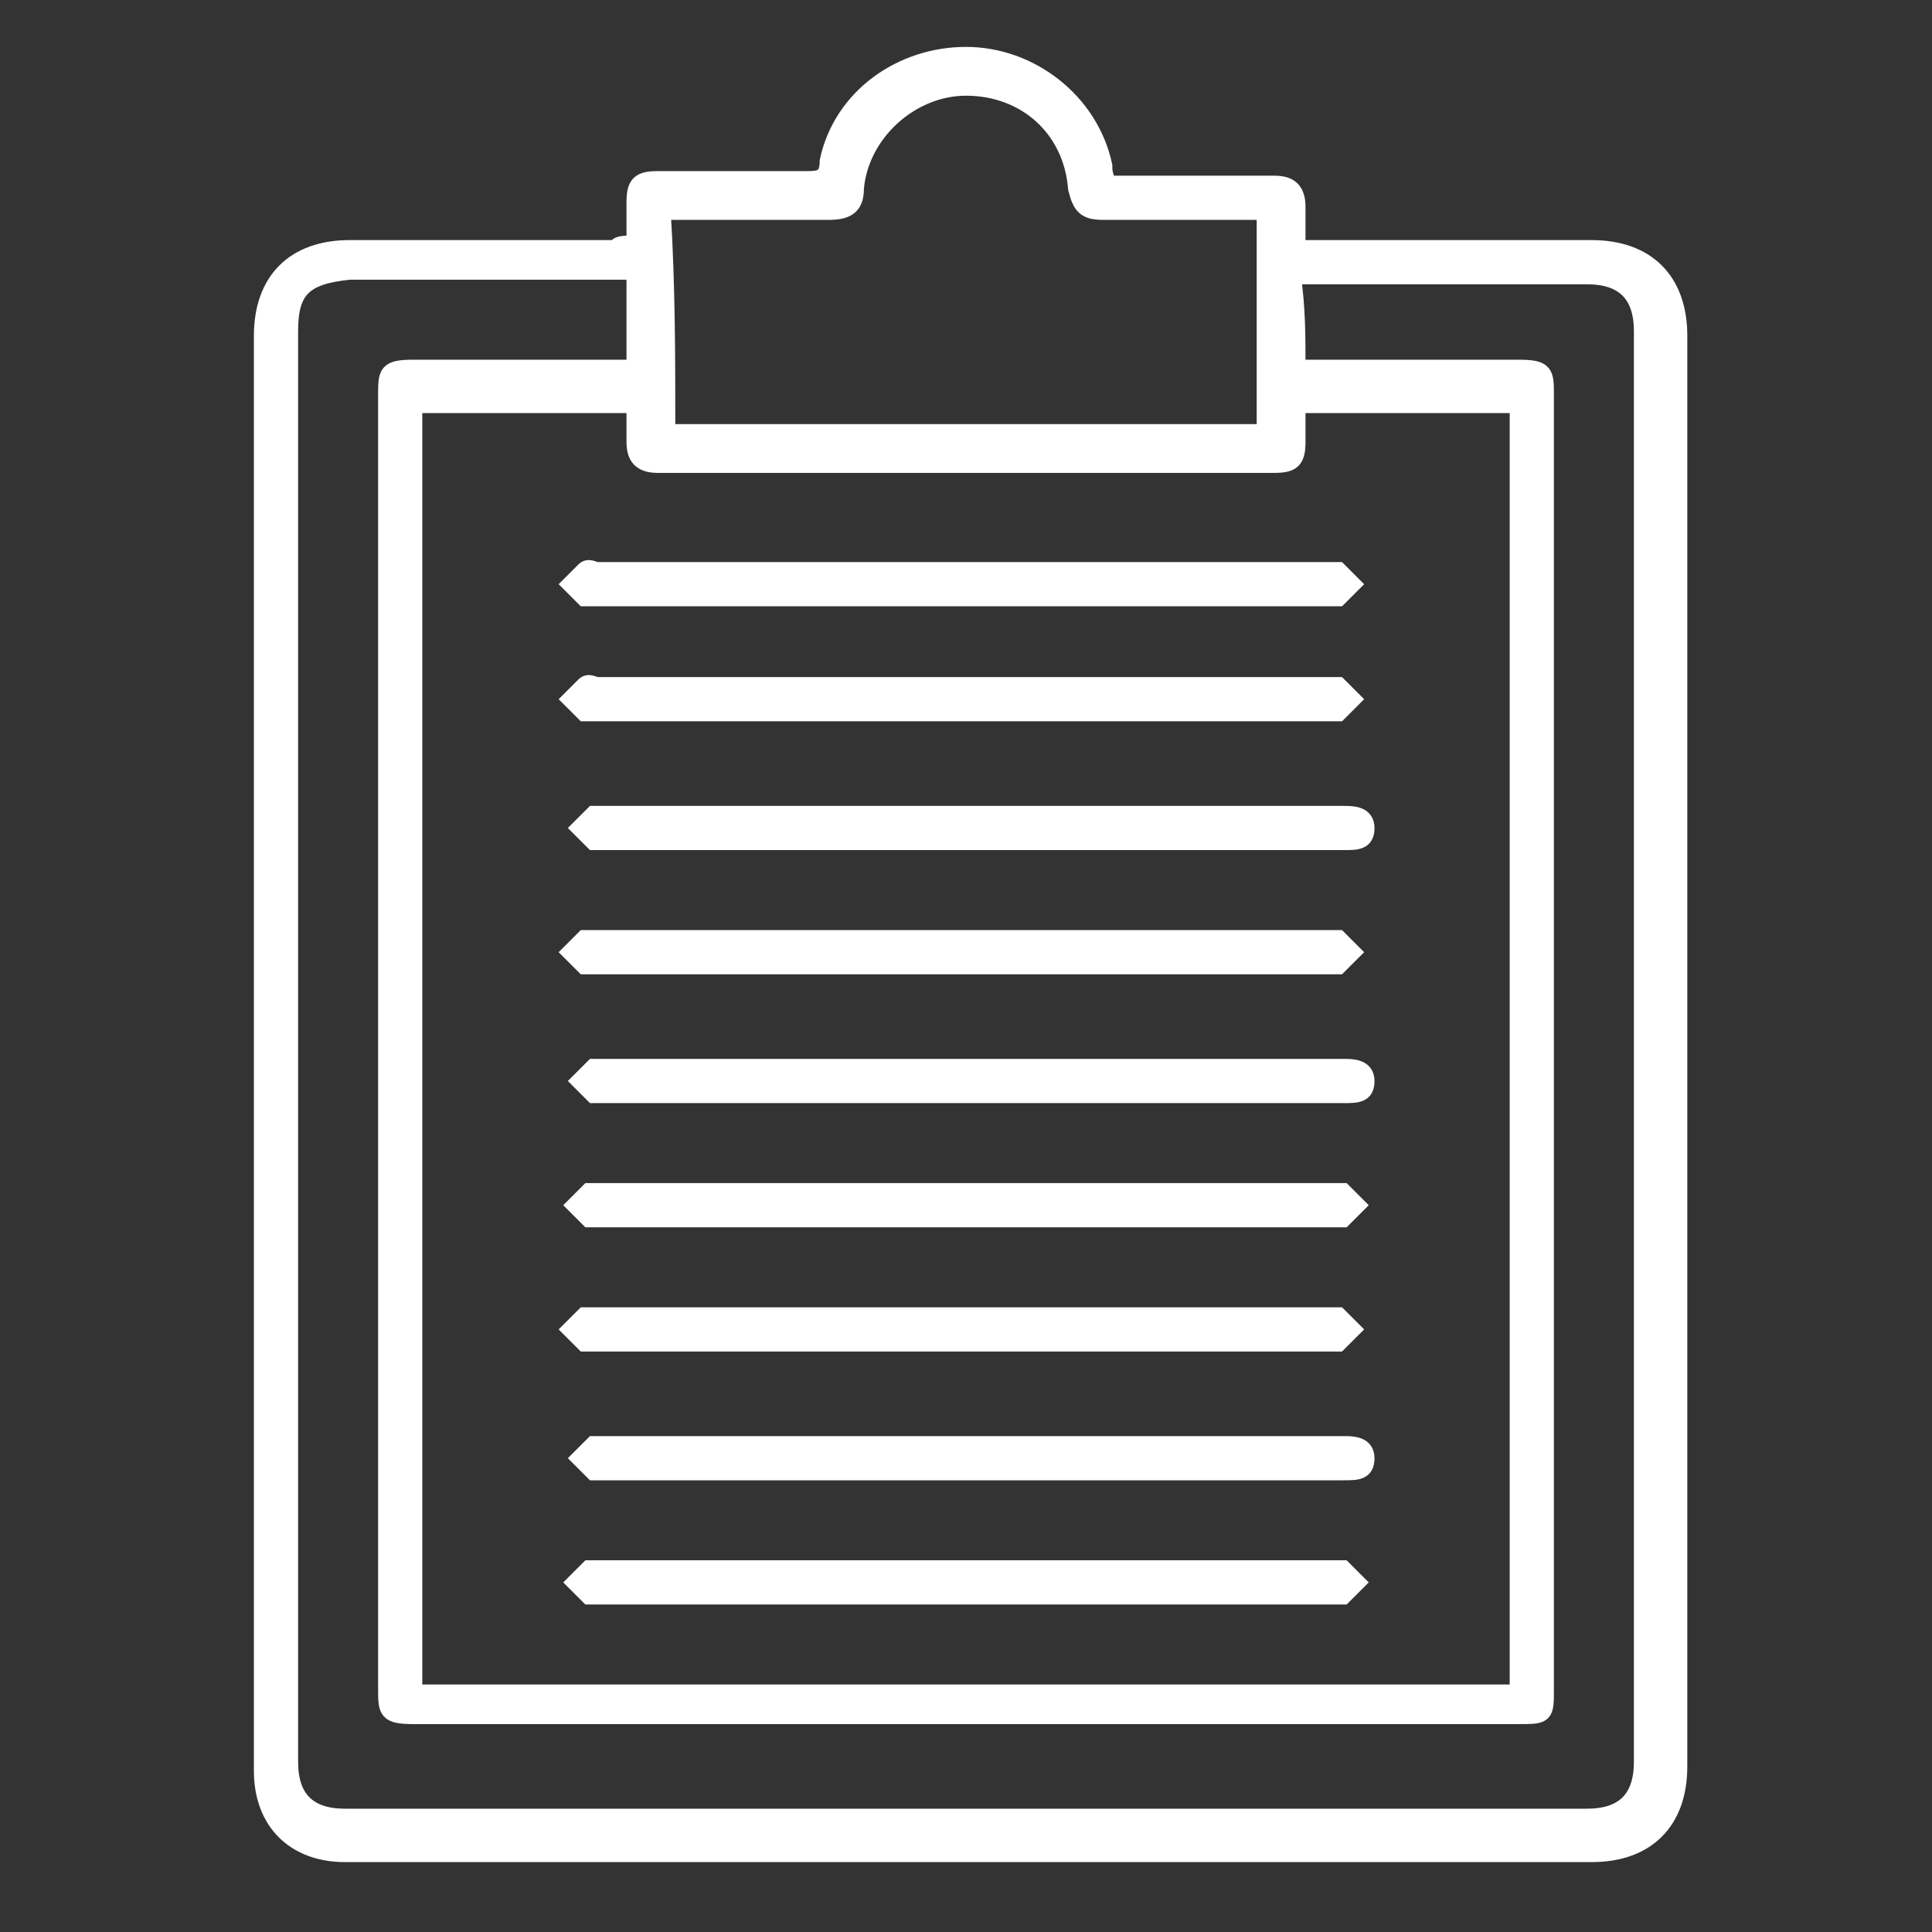 <?xml version="1.0" encoding="utf-8"?>
<!-- Generator: Adobe Illustrator 27.3.1, SVG Export Plug-In . SVG Version: 6.00 Build 0)  -->
<svg version="1.1" id="Layer_1" xmlns="http://www.w3.org/2000/svg" xmlns:xlink="http://www.w3.org/1999/xlink" x="0px" y="0px"
	 viewBox="0 0 42 42" style="enable-background:new 0 0 42 42;" xml:space="preserve">
<rect x="0" y="0" width="42" height="42" fill="#333333" stroke="none"/>
<style type="text/css">
	.st0{fill:#FFFFFF;stroke:#FFFFFF;stroke-width:0.361;stroke-miterlimit:10;}
</style>
<g>
	<path class="st0" d="M13.8,5.3c0-0.3,0-0.6,0-0.9c0-0.4,0.1-0.5,0.5-0.5c1.1,0,2.1,0,3.2,0c0.3,0,0.5,0,0.5-0.4
		c0.3-1.4,1.6-2.3,3-2.3c1.4,0,2.7,1,3,2.4c0,0.1,0,0.2,0.1,0.4c0.5,0,0.9,0,1.4,0c0.7,0,1.5,0,2.2,0c0.3,0,0.5,0.1,0.5,0.5
		c0,0.3,0,0.5,0,0.9c0.2,0,0.3,0,0.5,0c2,0,3.9,0,5.9,0c1.2,0,1.9,0.7,1.9,1.9c0,10.4,0,20.8,0,31.1c0,1.2-0.7,1.9-1.9,1.9
		c-9,0-18,0-27.1,0c-1.1,0-1.8-0.7-1.8-1.8c0-10.4,0-20.8,0-31.2c0-1.2,0.7-1.9,1.9-1.9c1.9,0,3.9,0,5.8,0
		C13.4,5.3,13.6,5.3,13.8,5.3z M33,36.8c0-9.4,0-18.7,0-28c-1.6,0-3.2,0-4.8,0c0,0.3,0,0.6,0,0.8c0,0.4-0.1,0.5-0.5,0.5
		c-4.4,0-8.9,0-13.4,0c-0.4,0-0.5-0.2-0.5-0.5c0-0.3,0-0.6,0-0.8c-1.6,0-3.2,0-4.8,0c0,9.4,0,18.7,0,28C17,36.8,25,36.8,33,36.8z
		 M28.2,8c0.2,0,0.3,0,0.5,0c1.4,0,2.9,0,4.3,0c0.6,0,0.6,0.1,0.6,0.6c0,9.4,0,18.8,0,28.1c0,0.6,0,0.6-0.6,0.6c-8,0-16,0-24,0
		c-0.6,0-0.6-0.1-0.6-0.6c0-2,0-3.9,0-5.9c0-7.4,0-14.8,0-22.2C8.4,8.1,8.4,8,9,8c1.4,0,2.9,0,4.3,0c0.1,0,0.3,0,0.5,0
		c0-0.7,0-1.4,0-2.1c-0.2,0-0.3,0-0.4,0c-1.9,0-3.9,0-5.8,0C6.6,6,6.3,6.3,6.3,7.2c0,10.4,0,20.7,0,31.1c0,0.8,0.4,1.2,1.2,1.2
		c9,0,18,0,27,0c0.8,0,1.2-0.4,1.2-1.2c0-10.4,0-20.8,0-31.1c0-0.8-0.4-1.2-1.2-1.2c-2,0-4,0-6,0c-0.1,0-0.2,0-0.4,0
		C28.2,6.7,28.2,7.3,28.2,8z M14.5,9.4c4.4,0,8.7,0,13,0c0-1.6,0-3.2,0-4.8c-1.2,0-2.4,0-3.5,0c-0.4,0-0.5-0.1-0.6-0.5
		c-0.1-1.3-1.1-2.2-2.4-2.2c-1.2,0-2.3,1-2.4,2.2c0,0.4-0.2,0.5-0.6,0.5c-1,0-2.1,0-3.1,0c-0.1,0-0.3,0-0.5,0
		C14.5,6.2,14.5,7.8,14.5,9.4z"/>
	<path class="st0" d="M21,28.6c2.6,0,5.2,0,7.8,0c0.1,0,0.2,0,0.3,0c0.1,0.1,0.2,0.2,0.3,0.3c-0.1,0.1-0.2,0.2-0.3,0.3
		c-0.1,0-0.2,0-0.3,0c-5.3,0-10.5,0-15.8,0c-0.1,0-0.2,0-0.3,0c-0.1-0.1-0.2-0.2-0.3-0.3c0.1-0.1,0.2-0.2,0.3-0.3c0.1,0,0.2,0,0.3,0
		C15.8,28.6,18.4,28.6,21,28.6z"/>
	<path class="st0" d="M21,32c-2.6,0-5.2,0-7.8,0c-0.1,0-0.2,0-0.3,0c-0.1-0.1-0.2-0.2-0.3-0.3c0.1-0.1,0.2-0.2,0.3-0.3
		c0.1,0,0.2,0,0.3,0c5.3,0,10.5,0,15.8,0c0.1,0,0.1,0,0.2,0c0.2,0,0.5,0,0.5,0.3c0,0.3-0.2,0.3-0.5,0.3C26.3,32,23.6,32,21,32z"/>
	<path class="st0" d="M21,34.7c-2.6,0-5.2,0-7.9,0c-0.1,0-0.2,0-0.3,0c-0.1-0.1-0.2-0.2-0.3-0.3c0.1-0.1,0.2-0.2,0.3-0.3
		c0.1,0,0.2,0,0.3,0c5.3,0,10.5,0,15.8,0c0.1,0,0.2,0,0.3,0c0.1,0.1,0.2,0.2,0.3,0.3c-0.1,0.1-0.2,0.2-0.3,0.3c-0.1,0-0.2,0-0.3,0
		C26.2,34.7,23.6,34.7,21,34.7z"/>
	<path class="st0" d="M21,20.4c2.6,0,5.2,0,7.8,0c0.1,0,0.2,0,0.3,0c0.1,0.1,0.2,0.2,0.3,0.3c-0.1,0.1-0.2,0.2-0.3,0.3
		c-0.1,0-0.2,0-0.3,0c-5.3,0-10.5,0-15.8,0c-0.1,0-0.2,0-0.3,0c-0.1-0.1-0.2-0.2-0.3-0.3c0.1-0.1,0.2-0.2,0.3-0.3c0.1,0,0.2,0,0.3,0
		C15.8,20.4,18.4,20.4,21,20.4z"/>
	<path class="st0" d="M21,23.8c-2.6,0-5.2,0-7.8,0c-0.1,0-0.2,0-0.3,0c-0.1-0.1-0.2-0.2-0.3-0.3c0.1-0.1,0.2-0.2,0.3-0.3
		c0.1,0,0.2,0,0.3,0c5.3,0,10.5,0,15.8,0c0.1,0,0.1,0,0.2,0c0.2,0,0.5,0,0.5,0.3c0,0.3-0.2,0.3-0.5,0.3C26.3,23.8,23.6,23.8,21,23.8
		z"/>
	<path class="st0" d="M21,14.9c2.6,0,5.2,0,7.8,0c0.1,0,0.2,0,0.3,0c0.1,0.1,0.2,0.2,0.3,0.3c-0.1,0.1-0.2,0.2-0.3,0.3
		c-0.1,0-0.2,0-0.3,0c-5.3,0-10.5,0-15.8,0c-0.1,0-0.2,0-0.3,0c-0.1-0.1-0.2-0.2-0.3-0.3c0.1-0.1,0.2-0.2,0.3-0.3
		c0.1-0.1,0.2,0,0.3,0C15.8,14.9,18.4,14.9,21,14.9z"/>
	<path class="st0" d="M21,12.4c2.6,0,5.2,0,7.8,0c0.1,0,0.2,0,0.3,0c0.1,0.1,0.2,0.2,0.3,0.3c-0.1,0.1-0.2,0.2-0.3,0.3
		c-0.1,0-0.2,0-0.3,0c-5.3,0-10.5,0-15.8,0c-0.1,0-0.2,0-0.3,0c-0.1-0.1-0.2-0.2-0.3-0.3c0.1-0.1,0.2-0.2,0.3-0.3
		c0.1-0.1,0.2,0,0.3,0C15.8,12.4,18.4,12.4,21,12.4z"/>
	<path class="st0" d="M21,18.3c-2.6,0-5.2,0-7.8,0c-0.1,0-0.2,0-0.3,0c-0.1-0.1-0.2-0.2-0.3-0.3c0.1-0.1,0.2-0.2,0.3-0.3
		c0.1,0,0.2,0,0.3,0c5.3,0,10.5,0,15.8,0c0.1,0,0.1,0,0.2,0c0.2,0,0.5,0,0.5,0.3c0,0.3-0.2,0.3-0.5,0.3C26.3,18.3,23.6,18.3,21,18.3
		z"/>
	<path class="st0" d="M21,26.5c-2.6,0-5.2,0-7.9,0c-0.1,0-0.2,0-0.3,0c-0.1-0.1-0.2-0.2-0.3-0.3c0.1-0.1,0.2-0.2,0.3-0.3
		c0.1,0,0.2,0,0.3,0c5.3,0,10.5,0,15.8,0c0.1,0,0.2,0,0.3,0c0.1,0.1,0.2,0.2,0.3,0.3c-0.1,0.1-0.2,0.2-0.3,0.3c-0.1,0-0.2,0-0.3,0
		C26.2,26.5,23.6,26.5,21,26.5z"/>
</g>
</svg>
